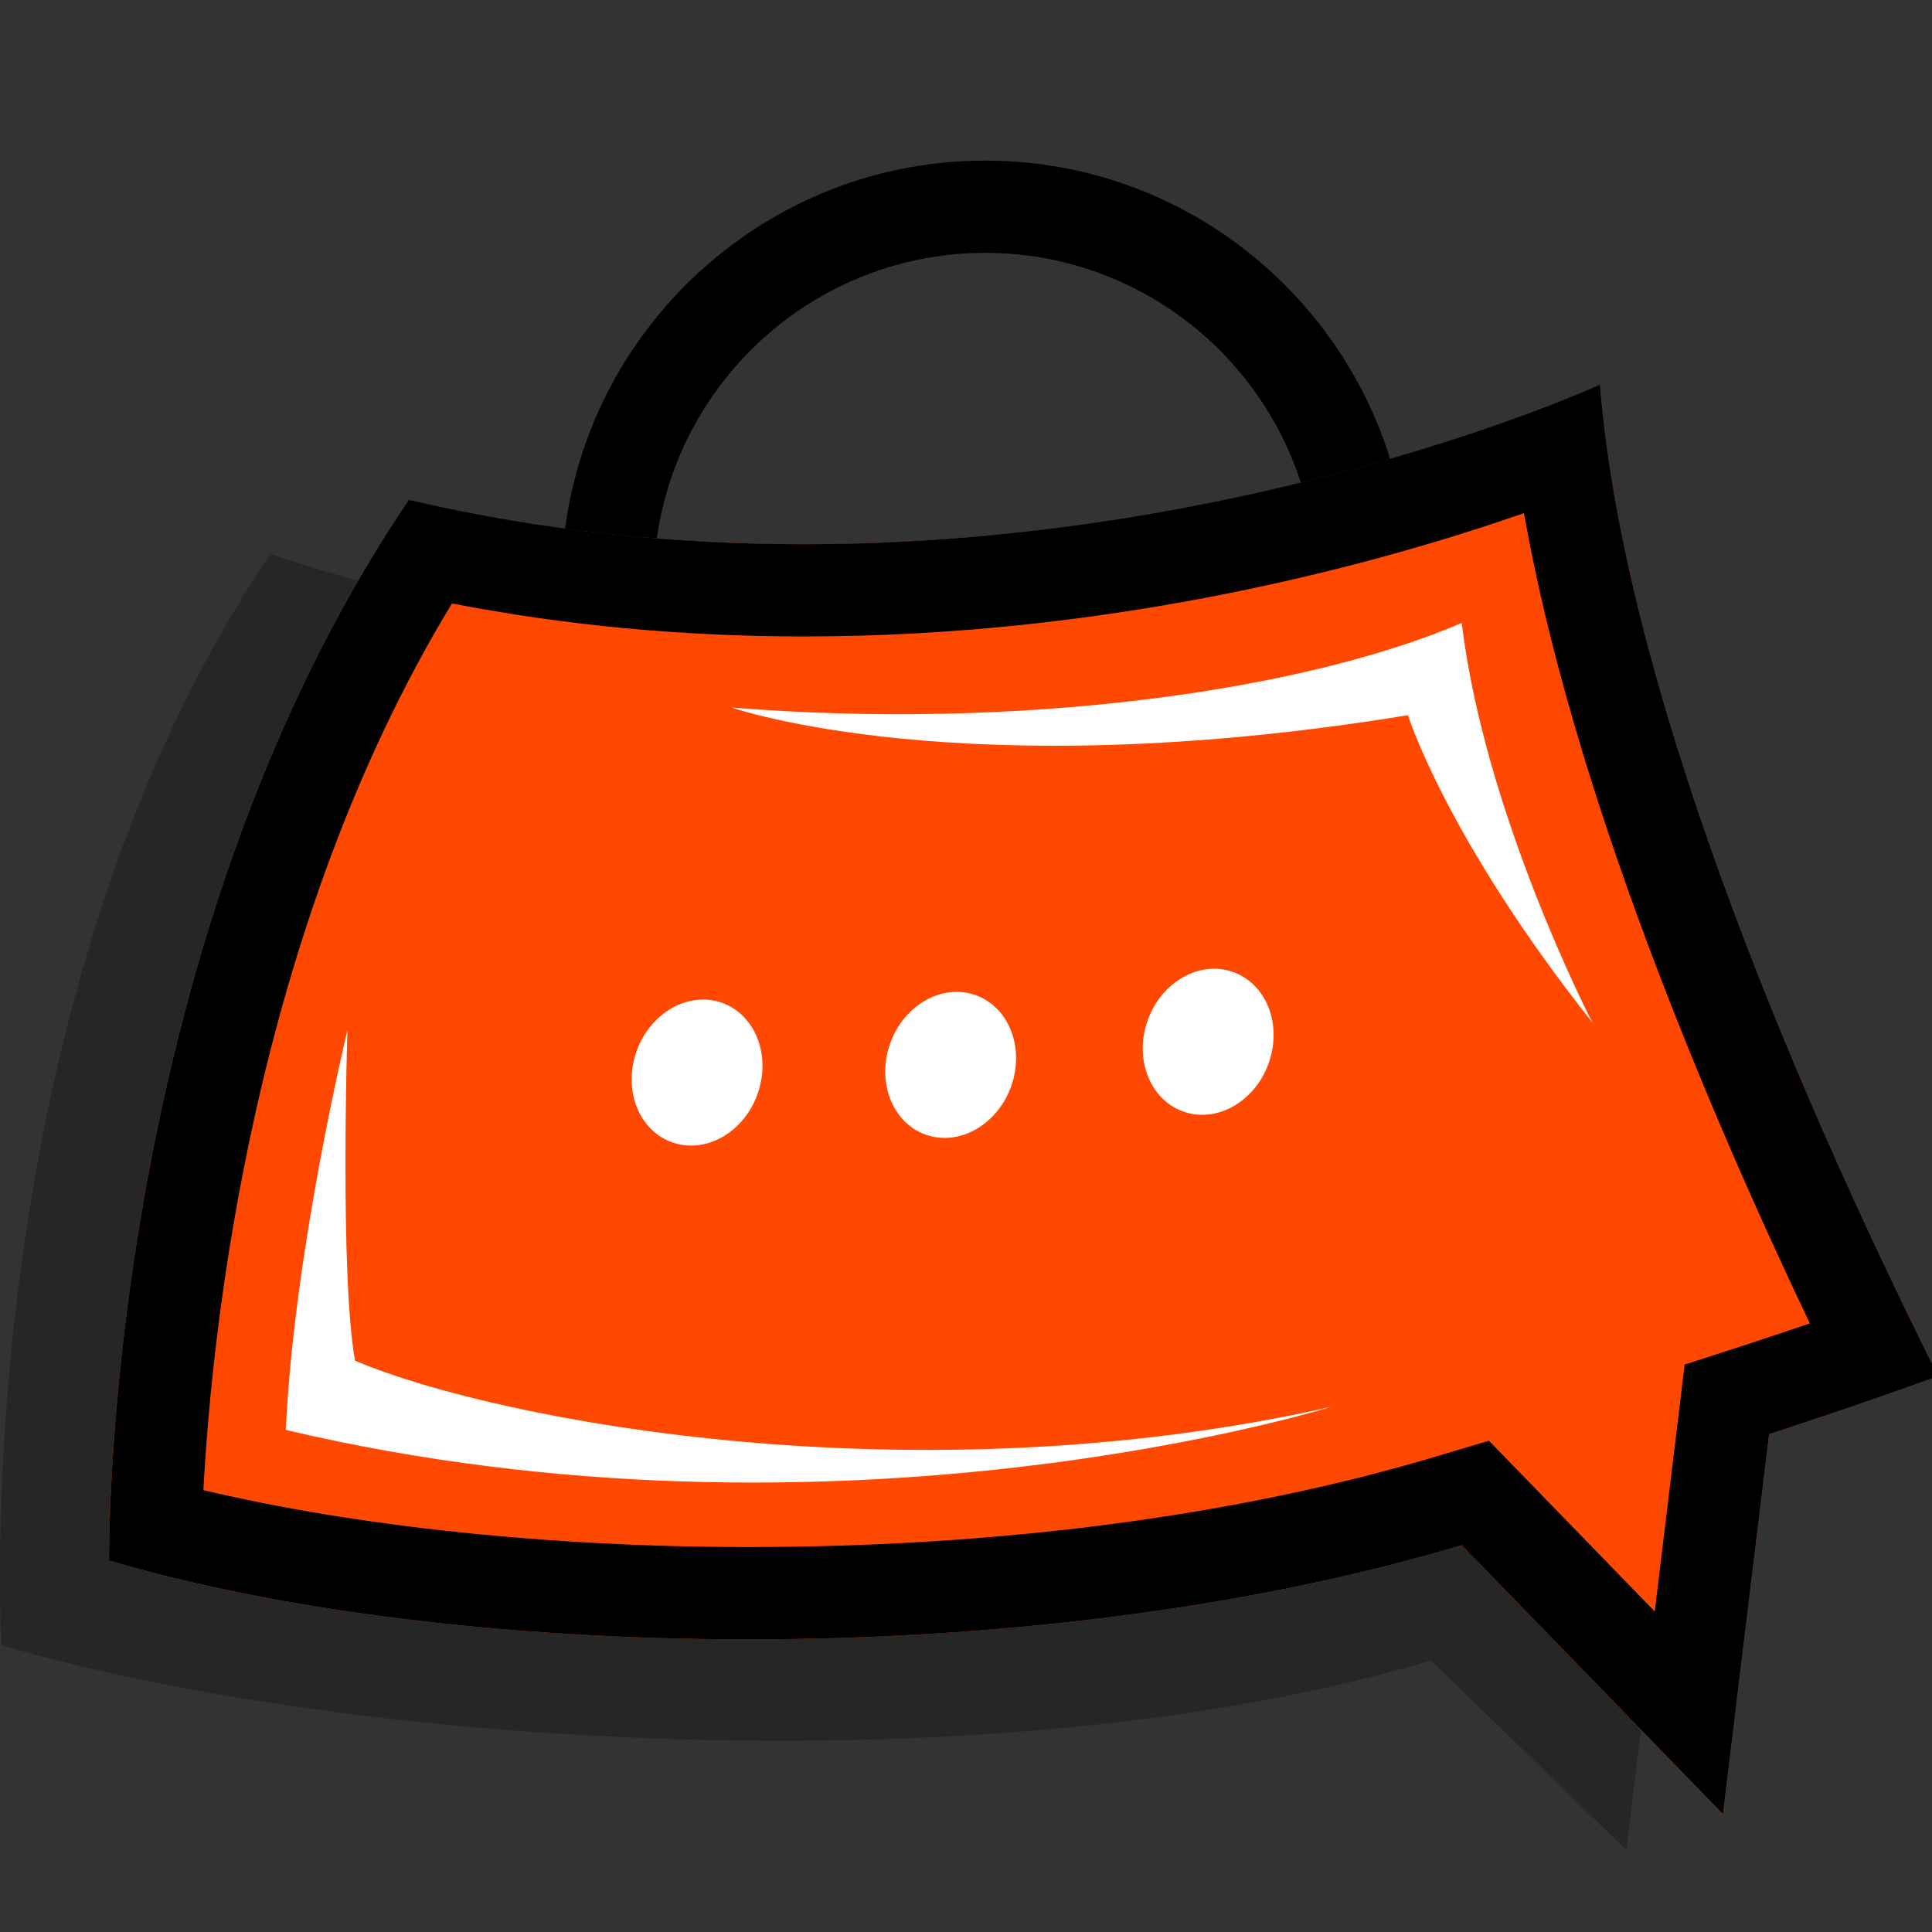 <svg width="32" height="32" viewBox="0 0 32 32" fill="none" xmlns="http://www.w3.org/2000/svg">
<rect x="0" y="0" width="32" height="32" fill="#333333" stroke="none"/>
<g clip-path="url(#clip0_1177_193991)">
<g opacity="0.25">
<path d="M25.229 8.409C25.611 13.246 25.993 17.065 28.539 22.156C27.138 22.666 27.826 23.244 27.826 23.244L26.939 30.642L23.702 27.504C16.446 29.668 5.626 28.904 0.025 27.249C0.025 27.249 -0.611 16.684 4.481 9.174C14.537 12.611 25.229 8.41 25.229 8.41V8.409Z" fill="black"/>
</g>
<path d="M16.319 16.702C12.448 16.702 9.299 13.553 9.299 9.682C9.299 5.811 12.448 2.66 16.319 2.66C20.19 2.66 23.339 5.81 23.339 9.681C23.339 13.552 20.19 16.701 16.319 16.701V16.702ZM16.319 4.188C13.29 4.188 10.826 6.652 10.826 9.681C10.826 12.709 13.29 15.173 16.319 15.173C19.347 15.173 21.811 12.709 21.811 9.681C21.811 6.652 19.347 4.188 16.319 4.188Z" fill="black"/>
<path d="M26.502 6.373C26.884 11.21 29.557 17.701 32.103 22.793C30.703 23.302 29.302 23.755 29.302 23.755L28.538 30.049L24.211 25.593C16.955 27.757 7.408 27.503 1.807 25.848C1.807 25.848 1.68 15.792 6.772 8.282C17.082 10.7 26.502 6.373 26.502 6.373Z" fill="#FF4902"/>
<path d="M25.242 8.501C26.05 13.079 28.27 18.338 29.977 21.92C29.314 22.145 28.839 22.299 28.831 22.302L27.903 22.602L27.786 23.571L27.408 26.691L25.307 24.528L24.661 23.863L23.774 24.128C20.494 25.107 16.557 25.624 12.388 25.624C9.118 25.624 5.906 25.284 3.369 24.681C3.507 22.057 4.183 15.429 7.486 9.995C9.36 10.359 11.313 10.542 13.311 10.542C18.498 10.542 22.87 9.325 25.242 8.499M26.502 6.37C26.502 6.37 20.747 9.014 13.311 9.014C11.233 9.014 9.024 8.807 6.772 8.279C1.68 15.792 1.807 25.848 1.807 25.848C4.608 26.675 8.395 27.153 12.388 27.153C16.381 27.153 20.583 26.675 24.211 25.593L28.538 30.048L29.302 23.755C29.302 23.755 30.703 23.302 32.103 22.793C29.557 17.701 26.884 11.209 26.502 6.372V6.37Z" fill="black"/>
<path d="M12.544 18.129C12.776 17.492 12.517 16.813 11.965 16.612C11.414 16.412 10.779 16.765 10.547 17.402C10.315 18.039 10.574 18.718 11.126 18.918C11.678 19.119 12.313 18.766 12.544 18.129Z" fill="white"/>
<path d="M16.745 18.001C16.976 17.364 16.717 16.686 16.166 16.485C15.614 16.284 14.979 16.637 14.747 17.274C14.515 17.911 14.775 18.59 15.326 18.791C15.878 18.992 16.513 18.638 16.745 18.001Z" fill="white"/>
<path d="M21.01 17.619C21.242 16.982 20.983 16.303 20.431 16.102C19.879 15.901 19.244 16.255 19.012 16.892C18.781 17.529 19.04 18.207 19.592 18.408C20.143 18.609 20.778 18.256 21.01 17.619Z" fill="white"/>
<path d="M5.754 17.065C5.754 17.065 4.863 20.756 4.735 23.684C13.9 25.848 22.047 23.302 22.047 23.302C15.175 24.849 8.259 23.545 5.881 22.538C5.626 21.138 5.754 17.065 5.754 17.065Z" fill="white"/>
<path d="M12.118 11.719C16.828 12.1 21.538 11.464 24.211 10.318C24.593 13.501 26.375 16.937 26.375 16.937C23.956 13.882 23.32 11.846 23.32 11.846C15.932 13.054 12.118 11.719 12.118 11.719Z" fill="white"/>
</g>
<defs>
<clipPath id="clip0_1177_193991">
<rect width="32" height="29.767" fill="white" transform="translate(0 1.12)"/>
</clipPath>
</defs>
</svg>
